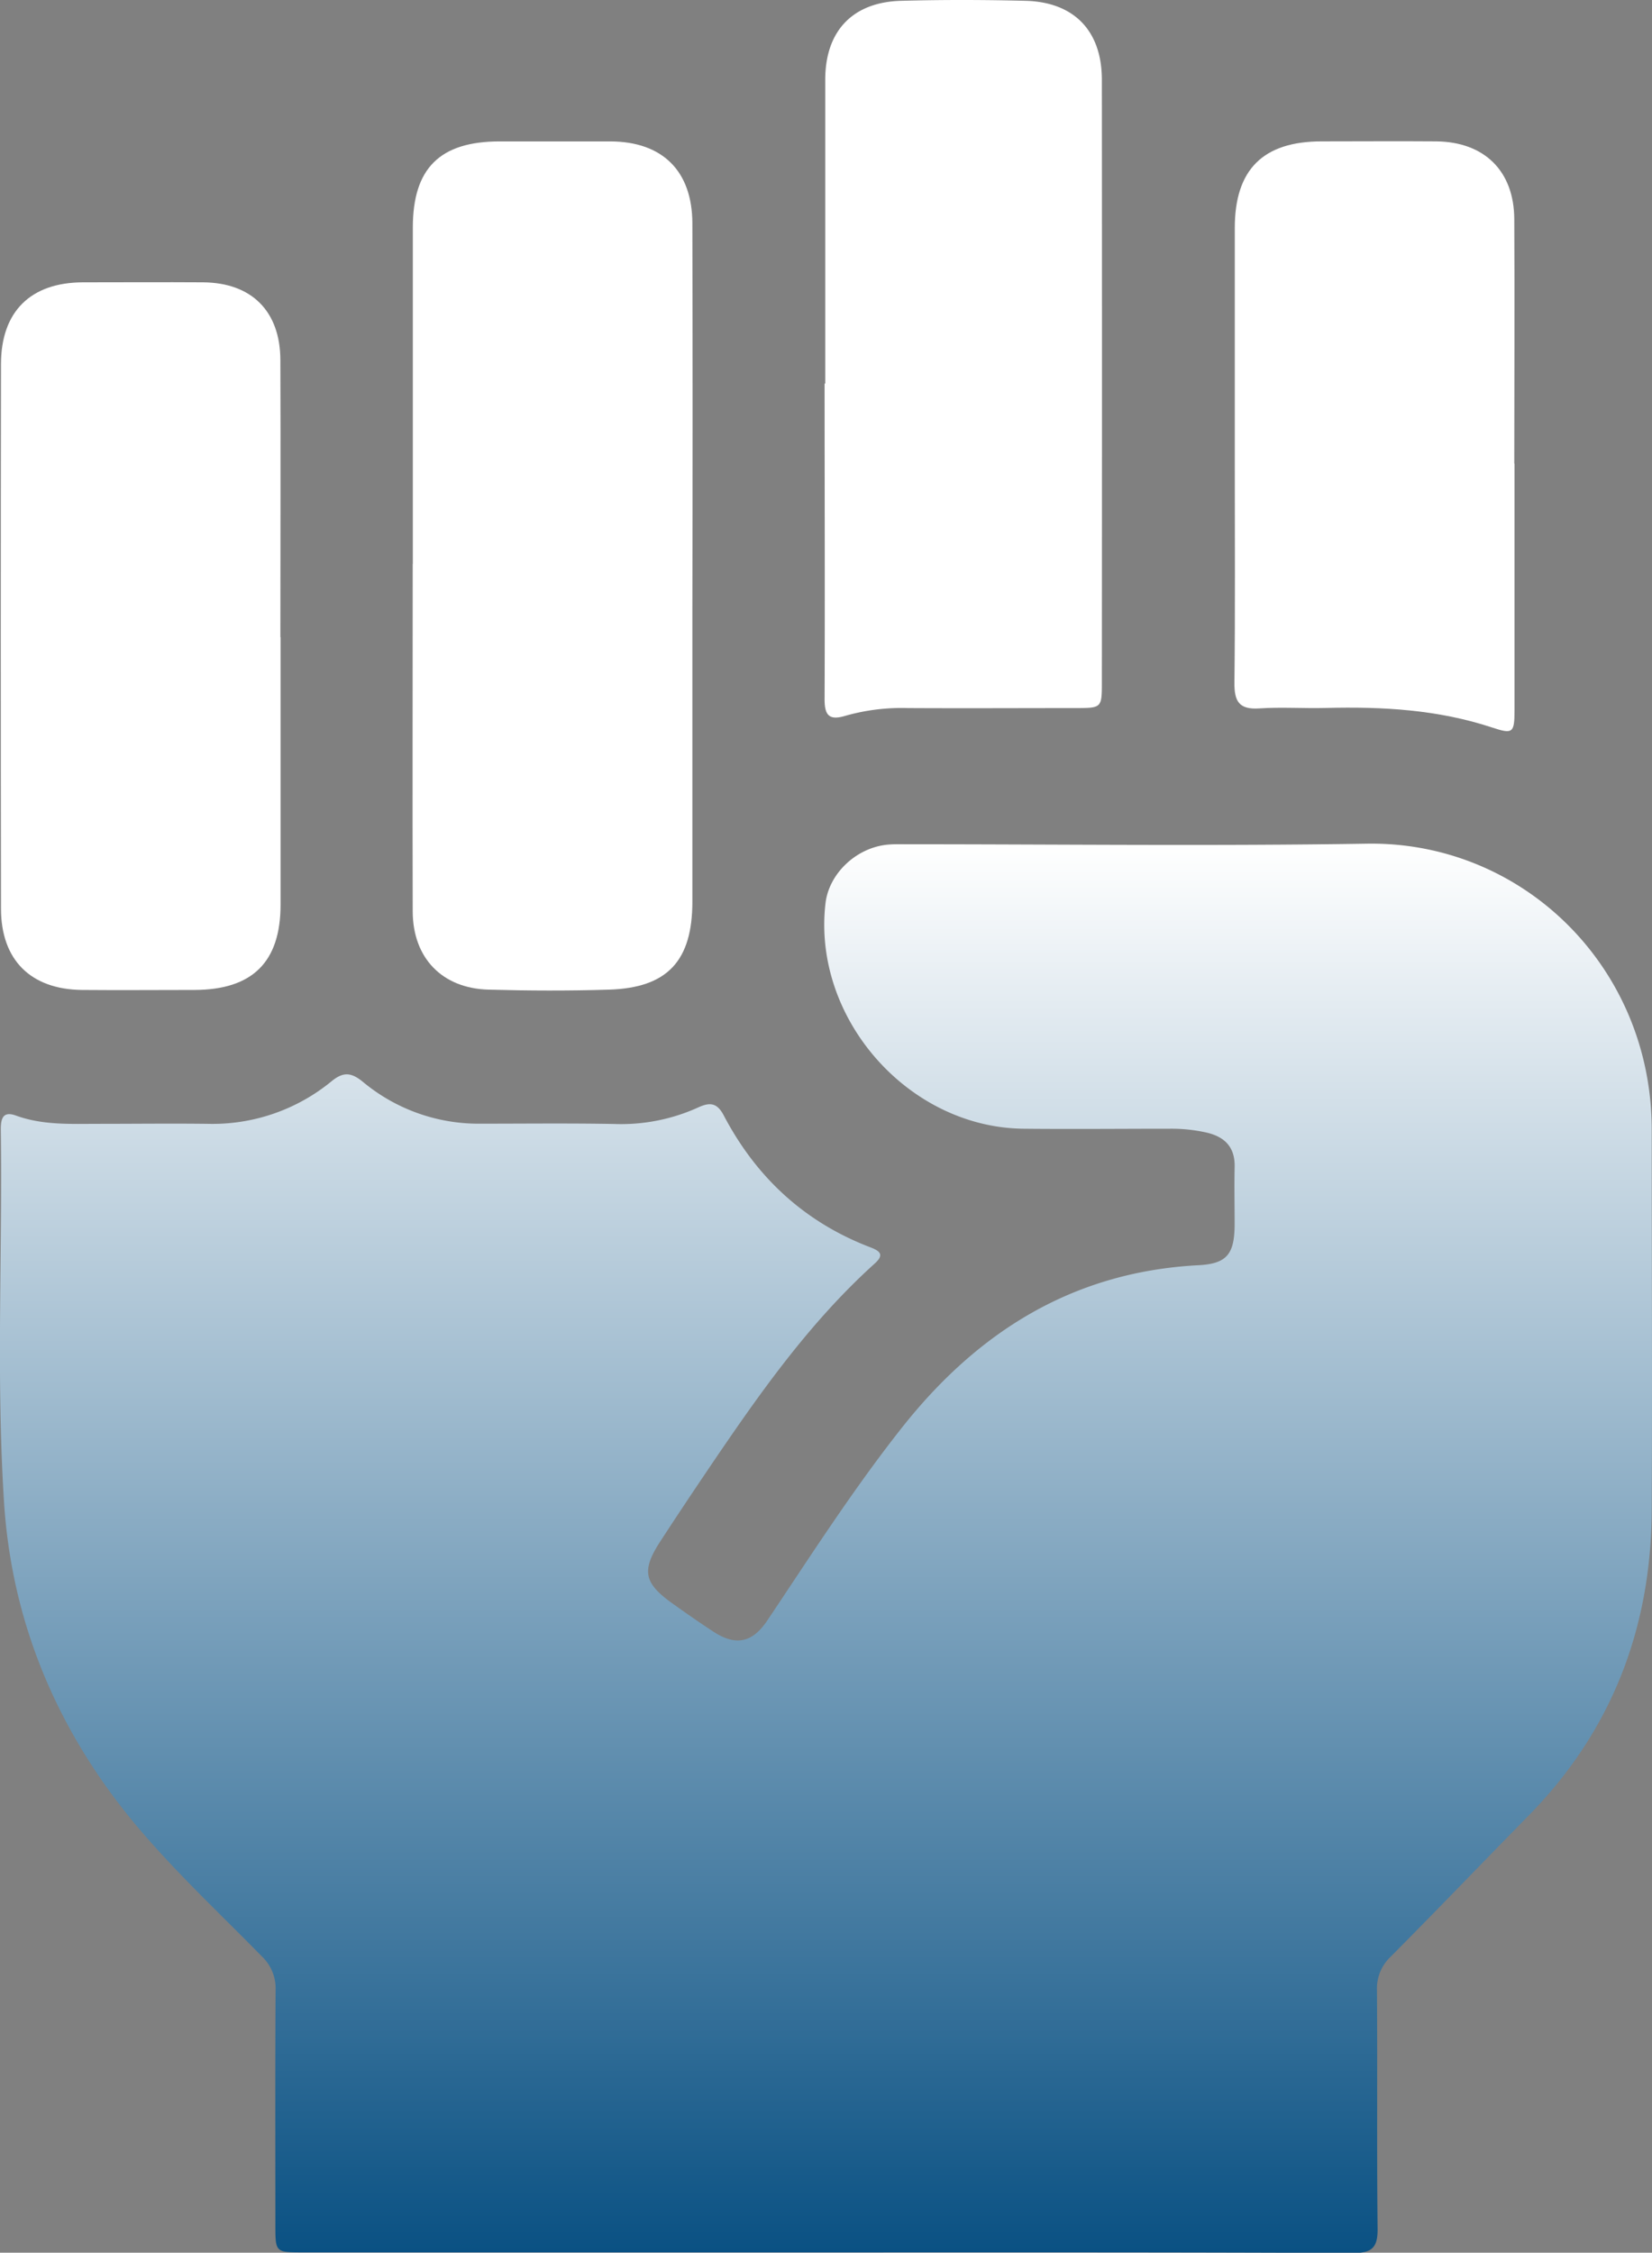 <svg xmlns="http://www.w3.org/2000/svg" xmlns:xlink="http://www.w3.org/1999/xlink" viewBox="0 0 432.42 589.4"><rect x="0" y="0" width="432.42" height="589.4" fill="#808080" stroke="none"/><defs><linearGradient id="a" x1="241.62" y1="609.71" x2="241.62" y2="241.02" gradientUnits="userSpaceOnUse"><stop offset="0" stop-color="#0a5183"/><stop offset="1" stop-color="#fff"/></linearGradient></defs><path d="M241.72,609.62h-137c-7.21,0-7.23,0-7.23-7.18,0-20.5-.07-41,.06-61.5a11.51,11.51,0,0,0-3.65-8.81c-13.28-13.56-27.37-26.43-38.75-41.7-17-22.87-26.87-48.64-28.69-77.15-2.07-32.45-.4-65-.84-97.44,0-2.66.43-4.94,3.94-3.66,7.08,2.58,14.44,2.17,21.76,2.17,9.5,0,19-.12,28.5,0a49.09,49.09,0,0,0,32.39-11.15c3-2.45,5.07-2.37,8.12.11a47.31,47.31,0,0,0,30.91,11c11.66,0,23.33-.14,35,.08a48.77,48.77,0,0,0,21.86-4.3c3.08-1.43,5-1.32,6.77,2.09,8.55,16.26,21.26,28,38.55,34.55,2.55,1,3.33,2,1,4.13-17.62,15.88-31,35.2-44.17,54.66-4,5.93-8,11.92-11.89,17.91-5.06,7.69-4.48,11,2.88,16.27,3.52,2.53,7.07,5,10.69,7.38,6,4,10.39,3.12,14.38-2.86,11.38-17,22.45-34.28,35.19-50.39,19.91-25.17,44.87-40.78,77.63-42.49,7.52-.39,9.39-3,9.45-10.59,0-5-.11-10,0-15,.16-5.26-2.54-8-7.38-9.12a41.85,41.85,0,0,0-9.42-1c-12.83,0-25.66.13-38.49,0-30.24-.34-55.31-29-51.8-59,.91-7.73,8-14.52,16.21-15.32,1.65-.16,3.33-.11,5-.11,40.16,0,80.34.49,120.49-.15,40.9-.65,74.63,32.42,74.57,75,0,33.16.15,66.33,0,99.49-.18,30.83-10.48,57.69-32.29,79.86-12,12.24-23.9,24.64-36,36.82a11.37,11.37,0,0,0-3.63,8.81c.14,20.83-.06,41.66.16,62.49.05,4.81-1.5,6.28-6.28,6.26C333.71,609.56,287.72,609.62,241.72,609.62Z" transform="translate(-25.41 -20.31)" style="fill:url(#a)"/><path d="M133.47,167.86q0-44,0-88c0-15.54,7.09-22.54,22.72-22.55,9.66,0,19.32,0,29,0,13.63.05,21.42,7.73,21.45,21.44q.12,50.49,0,101,0,38.25,0,76.49c0,15.47-6.53,22.54-21.84,23-10.48.33-21,.29-31.49,0-12.16-.31-19.83-8.27-19.87-20.44-.08-30.32,0-60.65,0-91Z" transform="translate(-25.41 -20.31)" style="fill:#fff"/><path d="M98.85,187q0,35,0,70c0,15-7.33,22.27-22.51,22.32-9.83,0-19.66.09-29.49,0-13.4-.15-21.16-7.83-21.18-21.25q-.11-71.23,0-142.47c0-13.78,7.76-21.38,21.42-21.42,10.5,0,21-.07,31.49,0,12.7.1,20.18,7.56,20.22,20.34.09,24.16,0,48.32,0,72.48Z" transform="translate(-25.41 -20.31)" style="fill:#fff"/><path d="M241.42,120.63q0-39.72,0-79.44c0-12.76,7.15-20.33,19.89-20.67,10.81-.29,21.65-.27,32.47,0,12.77.3,20,7.86,20.05,20.52q.06,78.94,0,157.89c0,6.56-.09,6.63-6.76,6.64-14.66,0-29.32.08-44,0a53.78,53.78,0,0,0-16.3,2c-4.39,1.34-5.54-.13-5.52-4.42.11-27.48,0-55,0-82.44Z" transform="translate(-25.41 -20.31)" style="fill:#fff"/><path d="M421.84,141.63q0,32.25,0,64.49c0,6-.44,6.33-5.91,4.52-14.14-4.67-28.71-5.48-43.44-5.1-5.83.15-11.68-.27-17.49.12-5.21.34-6.52-1.81-6.47-6.68.21-19,.09-38,.09-57q0-31,0-62c0-15.33,7.4-22.67,22.73-22.68,10,0,20-.08,30,0,12.59.12,20.36,7.74,20.43,20.3.12,21.32,0,42.65,0,64Z" transform="translate(-25.41 -20.31)" style="fill:#fff"/></svg>